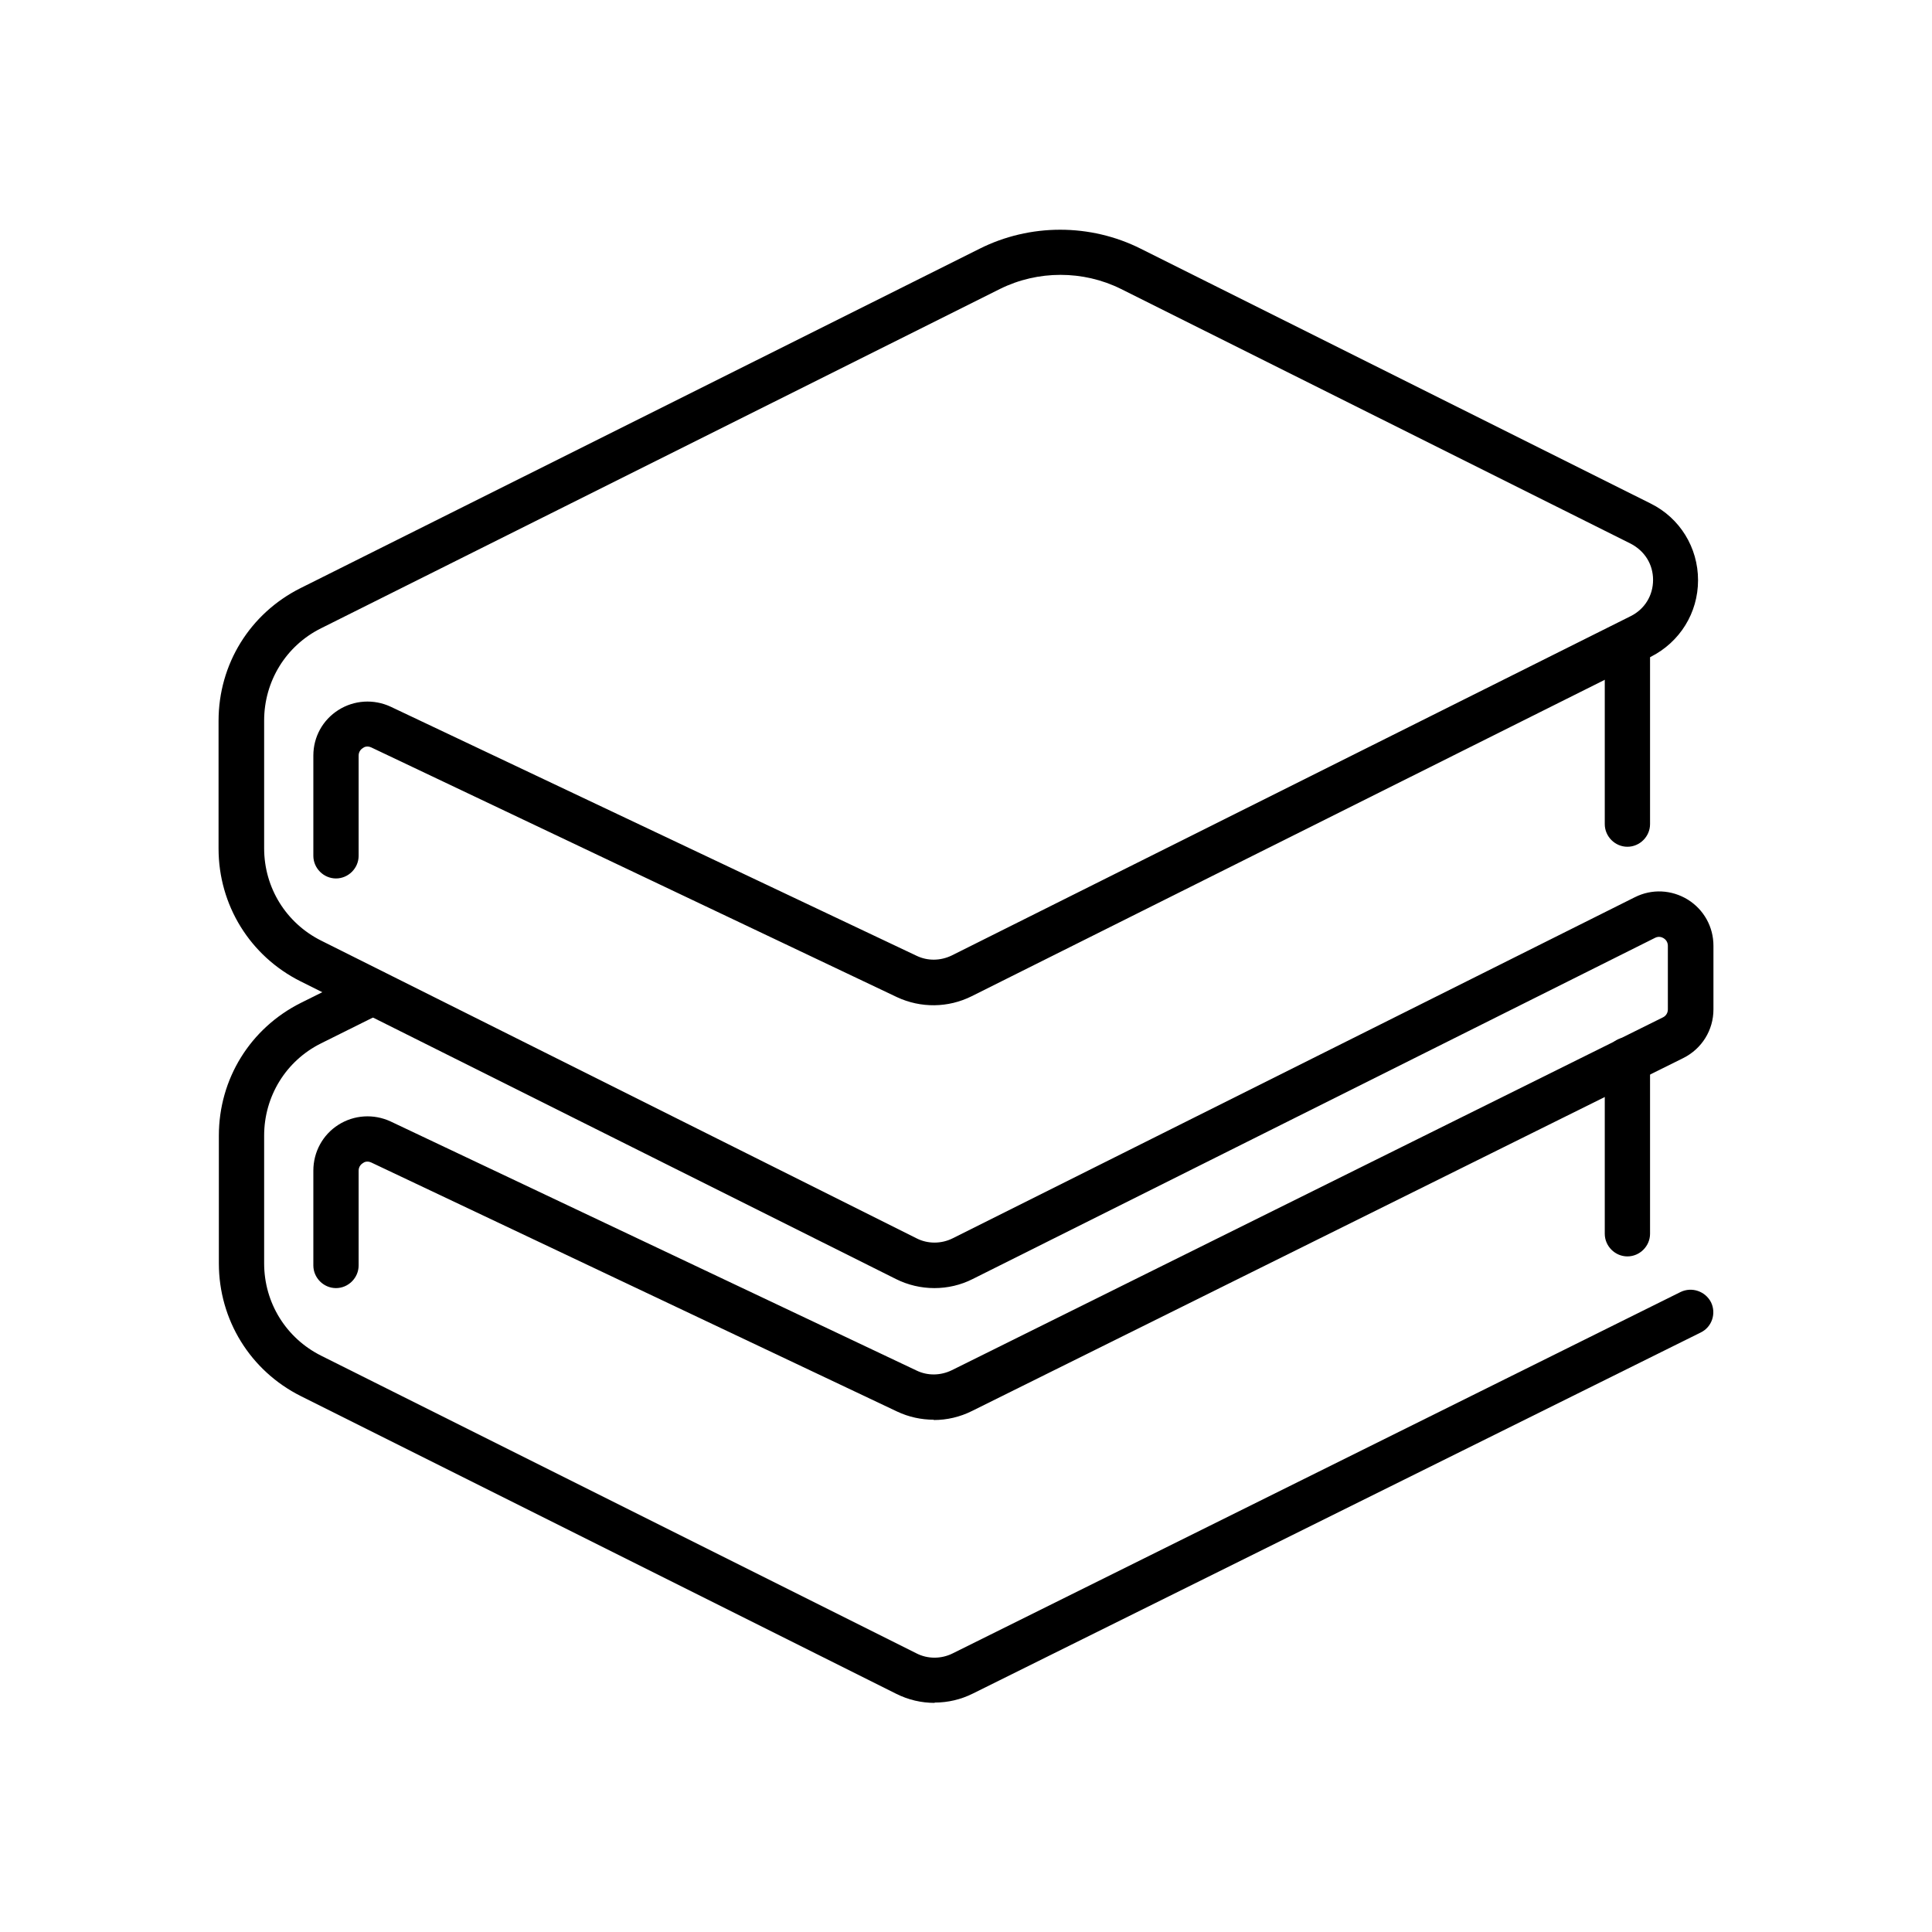 <?xml version="1.0" encoding="UTF-8"?><svg id="a" xmlns="http://www.w3.org/2000/svg" viewBox="0 0 64 64"><path d="M30.96,56.41c-.44,0-.87-.1-1.27-.3l-19.72-9.86c-1.68-.84-2.72-2.53-2.72-4.4v-4.23c0-1.88,1.04-3.56,2.72-4.4l2.05-1.02c.37-.18,.82-.04,1.01,.33,.19,.37,.04,.82-.34,1.01l-2.05,1.02c-1.17,.58-1.89,1.76-1.89,3.06v4.23c0,1.31,.73,2.48,1.89,3.06l19.72,9.86c.37,.19,.82,.19,1.2,0l24.11-11.97c.37-.18,.82-.03,1.01,.34,.18,.37,.03,.82-.34,1l-24.11,11.96c-.4,.2-.83,.3-1.27,.3Z"/><path d="M53.91,41.62c-.41,0-.75-.34-.75-.75v-5.76c0-.41,.34-.75,.75-.75s.75,.34,.75,.75v5.76c0,.41-.34,.75-.75,.75Z"/><path d="M30.93,47.03c-.41,0-.83-.09-1.21-.27l-17.42-8.25c-.13-.06-.23-.02-.28,.02-.05,.03-.14,.11-.14,.25v3.14c0,.41-.34,.75-.75,.75s-.75-.34-.75-.75v-3.14c0-.62,.31-1.19,.83-1.52,.52-.33,1.17-.37,1.73-.11l17.42,8.25c.37,.18,.8,.17,1.17-.01l23.56-11.69c.1-.05,.16-.15,.16-.26v-2.11c0-.14-.09-.22-.14-.25-.05-.03-.16-.08-.29-.01l-22.6,11.3c-.79,.4-1.74,.4-2.54,0l-19.72-9.86c-1.68-.84-2.72-2.53-2.72-4.4v-4.23c0-1.88,1.04-3.56,2.72-4.4l22.49-11.24c1.67-.84,3.67-.84,5.34,0l16.89,8.44c.97,.48,1.57,1.46,1.57,2.54,0,1.08-.6,2.05-1.57,2.54l-22.49,11.24c-.78,.39-1.69,.4-2.48,.03L12.3,24.76c-.13-.06-.23-.02-.28,.02-.05,.03-.14,.11-.14,.25v3.32c0,.41-.34,.75-.75,.75s-.75-.34-.75-.75v-3.32c0-.62,.31-1.18,.83-1.51,.52-.33,1.17-.37,1.73-.11l17.42,8.25c.37,.18,.8,.17,1.17-.01l22.49-11.24c.46-.23,.74-.68,.74-1.2,0-.52-.28-.96-.74-1.2l-16.89-8.44c-1.25-.62-2.75-.62-4,0L10.64,20.81c-1.17,.58-1.89,1.76-1.89,3.06v4.23c0,1.31,.73,2.48,1.89,3.06l19.72,9.86c.37,.19,.82,.19,1.2,0l22.6-11.3c.56-.28,1.21-.25,1.75,.08,.53,.33,.85,.9,.85,1.53v2.11c0,.68-.38,1.3-1,1.61l-23.56,11.69c-.4,.2-.83,.3-1.27,.3Z"/><path d="M53.91,28.05c-.41,0-.75-.34-.75-.75v-5.97c0-.41,.34-.75,.75-.75s.75,.34,.75,.75v5.97c0,.41-.34,.75-.75,.75Z"/></svg>